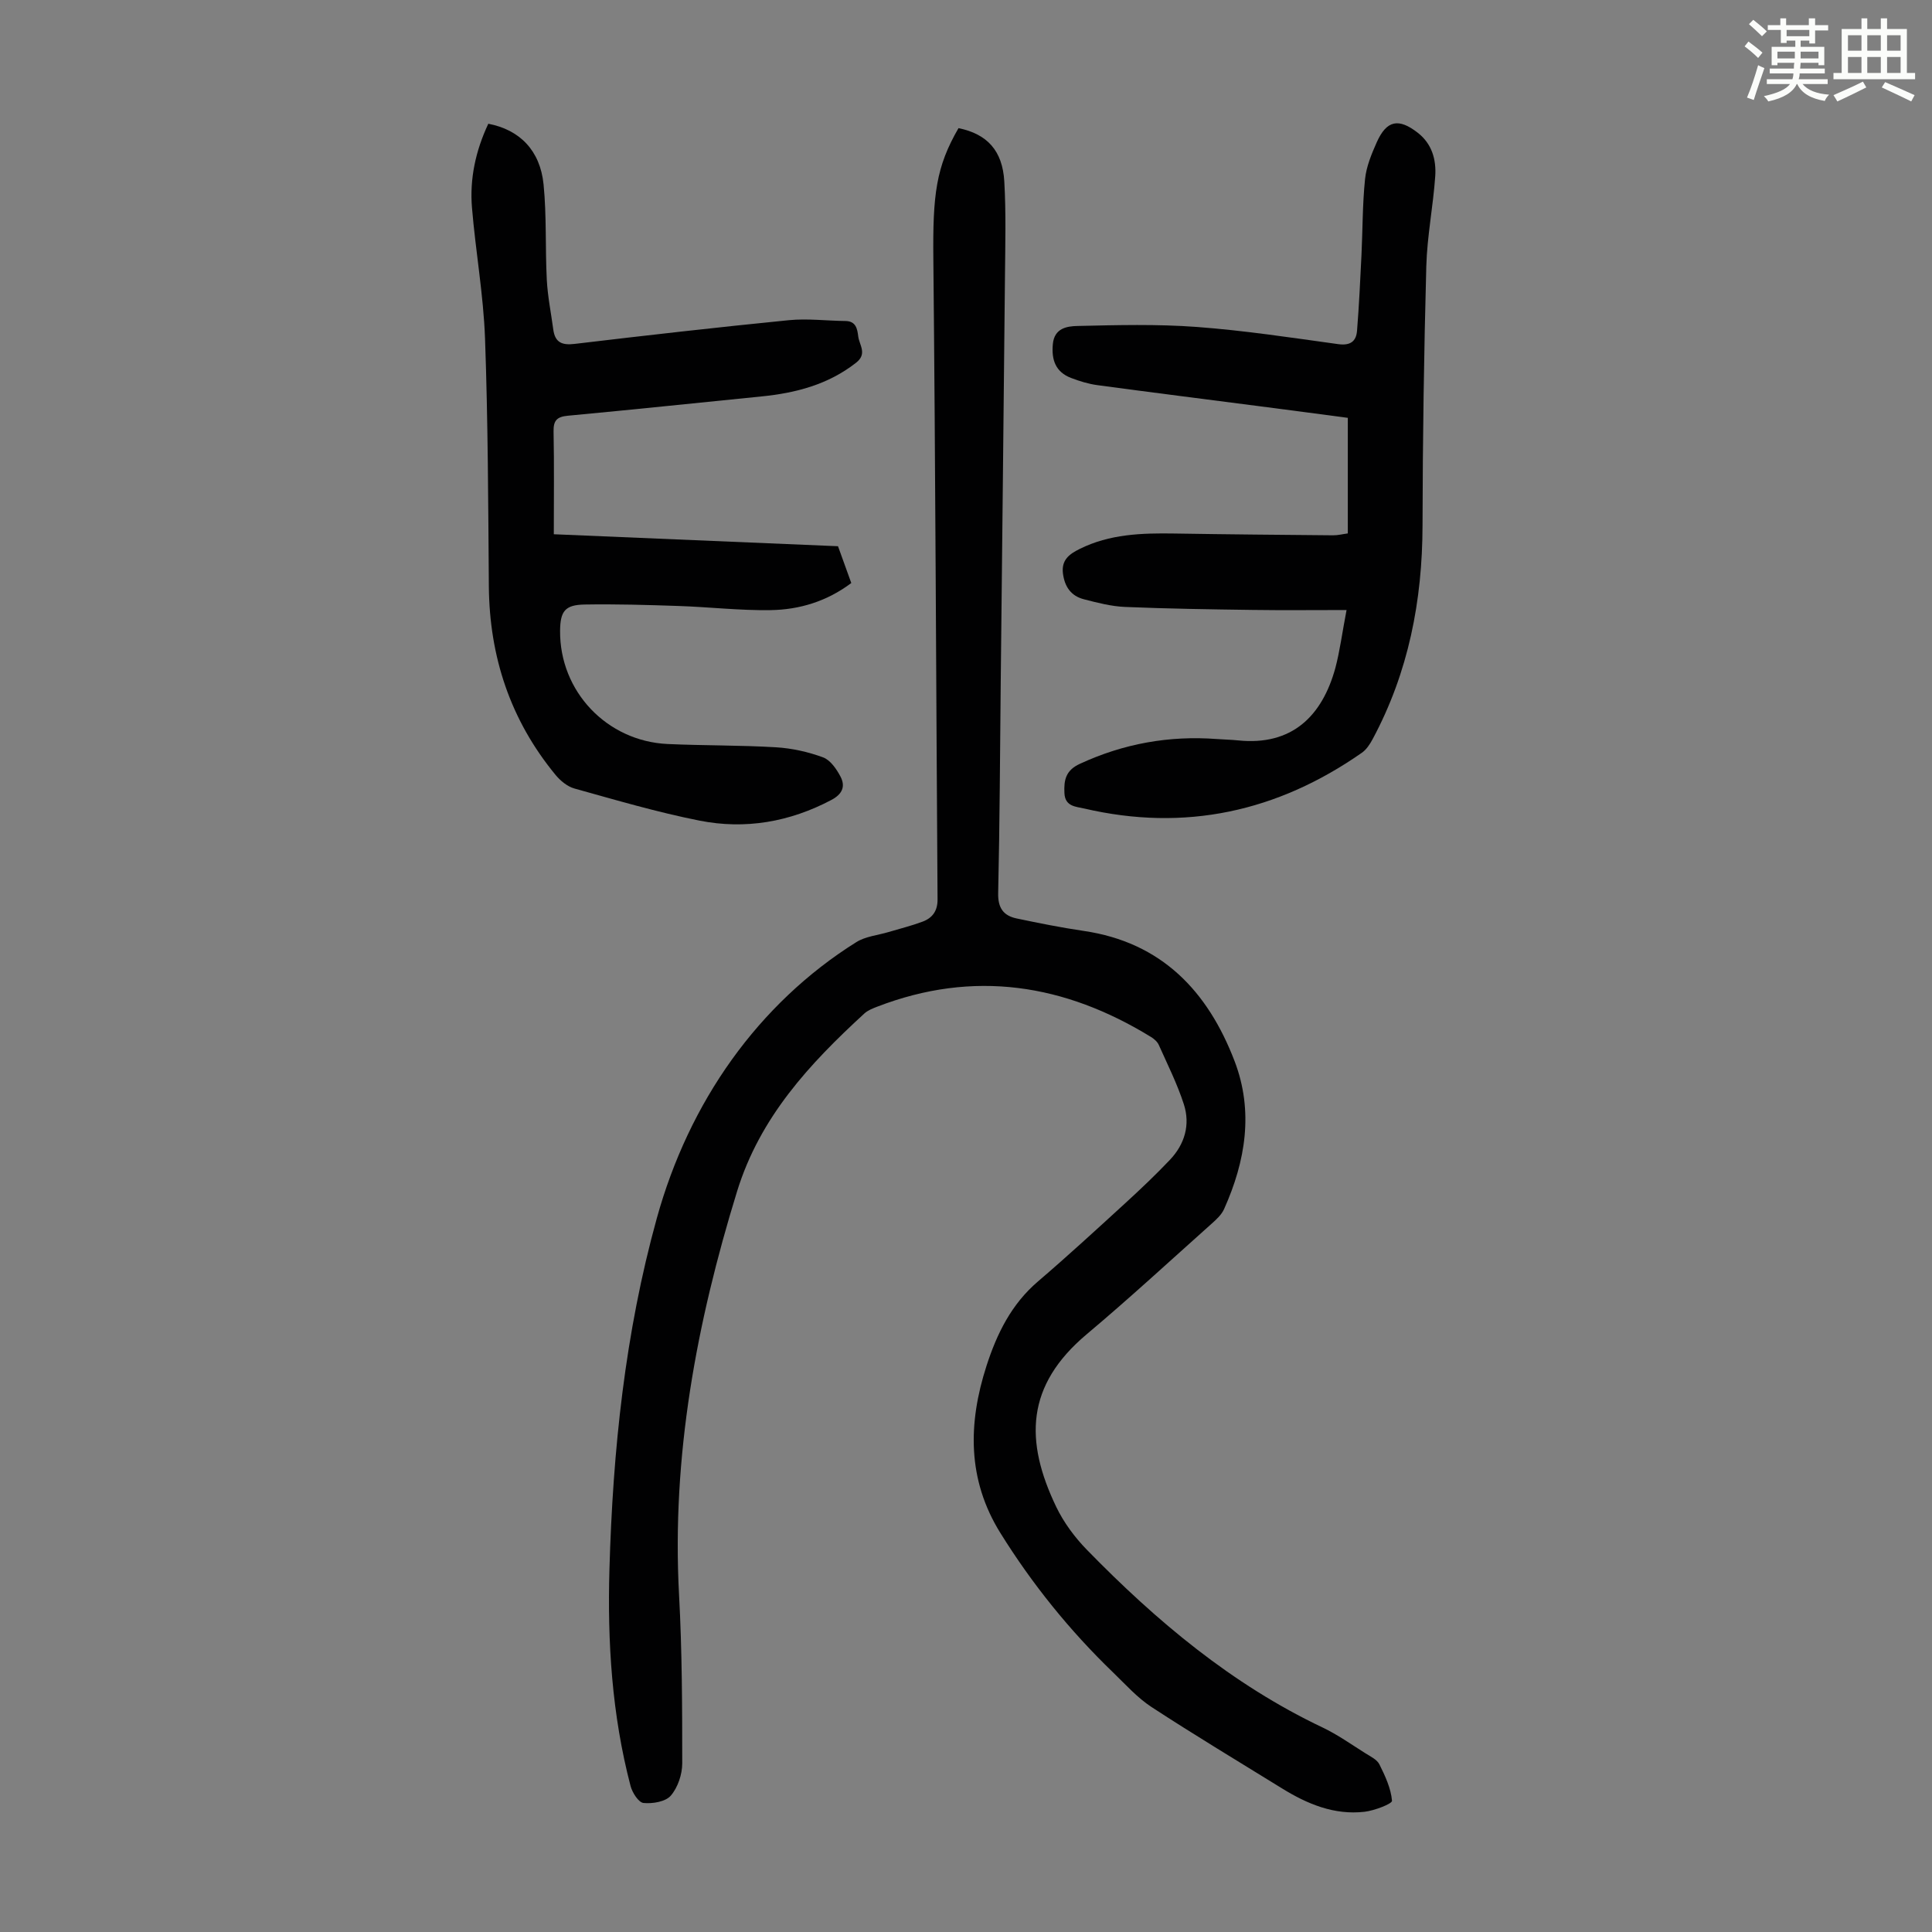 <svg enable-background="new 0 0 400 400" viewBox="0 0 400 400" xmlns="http://www.w3.org/2000/svg"><rect x="0" y="0" width="400" height="400" fill="#808080" stroke="none"/><path d="m361.2 9.6.8-1c.9.7 1.9 1.4 2.9 2.3l-.9 1.1c-1-1-2-1.8-2.8-2.4zm.5 10.6c.9-2.1 1.6-4.3 2.3-6.7.4.2.8.4 1.3.6-.7 2.1-1.5 4.3-2.2 6.6zm.4-15.2.9-.9c1 .8 2 1.6 2.8 2.4l-1 1c-.9-.9-1.8-1.7-2.7-2.5zm12.5-1.2h1.2v1.4h2.7v1.1h-2.7v2.7h-1.2v-.6h-1.8v1.3h4.9v3.8h-1.2v-.5h-3.7c0 .4-.1.9-.1 1.2h5.1v1h-5.2c0 .5-.1.9-.2 1.2h6v1h-5.2c1.1 1.3 2.9 2 5.5 2.2-.4.4-.7.8-.9 1.3-2.9-.5-4.8-1.6-5.7-3.5h-.1c-.8 1.7-2.7 2.9-5.9 3.6-.2-.4-.6-.8-.9-1.1 2.8-.6 4.6-1.4 5.4-2.5h-4.8v-1h5.3c.1-.3.2-.7.2-1.2h-4.9v-1h5c0-.4 0-.8.1-1.2h-3.5v.5h-1.2v-3.8h4.9v-1.3h-1.8v.5h-1.2v-2.7h-2.7v-1h2.6v-1.4h1.2v1.4h4.7v-1.4zm-6.6 8.3h3.6c0-.4 0-.9 0-1.4h-3.6zm1.9-4.6h4.7v-1.3h-4.7zm6.6 3.2h-3.7v1.4h3.7z" fill="#fbfcfa"/><path d="m385.3 3.8h1.3v2.2h2.8v-2.2h1.3v2.2h4.1v9.1h1.7v1.3h-16.9v-1.3h1.7v-9.1h4.1v-2.2zm.4 13.1.7 1.2c-1.8.9-3.8 1.9-6 2.9-.2-.4-.5-.8-.8-1.3 2.3-1 4.3-1.9 6.1-2.8zm-3.1-6.4h2.8v-3.2h-2.8zm0 4.6h2.8v-3.3h-2.8zm4-4.6h2.8v-3.2h-2.8zm0 4.6h2.8v-3.3h-2.8zm3.7 1.9c2.1.9 4.1 1.8 6.1 2.7l-.7 1.3c-2.2-1.1-4.2-2-6.1-2.9zm3.2-9.7h-2.8v3.2h2.8zm-2.8 7.8h2.8v-3.3h-2.8z" fill="#fbfcfa"/><g fill="#010102"><path d="m198.45 26.53c5.91 1.21 9.11 4.63 9.48 11.04.37 6.47.2 12.97.14 19.45-.27 28.09-.59 56.17-.88 84.26-.15 14.55-.2 29.09-.53 43.63-.07 3.11 1.12 4.68 3.84 5.25 4.59.96 9.19 1.89 13.83 2.57 16.18 2.36 25.74 12.5 31.28 26.97 3.97 10.39 2.28 20.7-2.18 30.63-.52 1.16-1.58 2.14-2.56 3.01-8.6 7.68-17.07 15.5-25.89 22.91-12.58 10.58-12.88 22.04-6.29 35.75 1.56 3.24 3.84 6.31 6.36 8.89 14.37 14.73 29.99 27.85 48.78 36.77 3.11 1.48 5.97 3.52 8.9 5.36 1.04.65 2.36 1.28 2.86 2.27 1.19 2.4 2.39 4.96 2.61 7.54.05.62-3.63 2.04-5.69 2.28-6.28.72-11.85-1.61-17.08-4.84-9.03-5.58-18.14-11.05-27.02-16.85-2.95-1.93-5.39-4.68-7.96-7.16-8.98-8.66-16.77-18.31-23.35-28.9-6.84-11.01-6.7-22.65-2.86-34.56 2.15-6.67 5.15-12.78 10.65-17.48 6.19-5.3 12.19-10.82 18.2-16.32 3.13-2.87 6.22-5.8 9.14-8.88 3.06-3.23 4.24-7.27 2.87-11.5-1.36-4.21-3.37-8.22-5.18-12.27-.29-.66-.96-1.25-1.59-1.64-17.92-11.01-36.74-13.99-56.73-6.28-.93.36-1.93.75-2.64 1.4-11.36 10.43-21.62 21.46-26.36 36.84-8.4 27.25-13.55 54.84-12.01 83.51.63 11.61.66 23.26.66 34.9 0 2.28-.91 4.99-2.36 6.68-1.09 1.27-3.77 1.71-5.65 1.53-1.03-.1-2.33-2.14-2.69-3.52-3.86-14.73-4.81-29.8-4.37-44.94.7-24.54 3.22-48.84 9.81-72.62 3.3-11.91 8.51-23.06 15.56-32.87 6.86-9.55 15.56-17.92 25.74-24.28 1.91-1.2 4.43-1.42 6.67-2.09 2.35-.7 4.74-1.29 7.04-2.15 2.04-.76 3.13-2.21 3.11-4.62-.3-44.2-.43-88.4-.87-132.6-.14-13.32.56-19.06 5.21-27.07z"/><path d="m101.1 25.62c6.5 1.24 10.74 5.54 11.44 12.56.65 6.54.33 13.18.67 19.76.18 3.44.88 6.85 1.34 10.28.36 2.67 1.78 3.3 4.43 2.98 14.77-1.76 29.55-3.44 44.35-4.91 3.86-.38 7.8.13 11.71.17 2.2.02 2.46 1.67 2.65 3.2.23 1.8 1.92 3.59-.45 5.44-5.8 4.54-12.5 6.27-19.61 6.98-13.35 1.34-26.69 2.74-40.05 3.99-2.28.21-3.02.99-2.97 3.28.14 6.93.05 13.86.05 21.26 19.7.83 39.21 1.65 58.84 2.48.92 2.56 1.82 5.05 2.75 7.62-5.06 3.8-10.74 5.52-16.72 5.61-6.35.1-12.71-.65-19.08-.86-6.47-.22-12.95-.41-19.42-.3-4.06.07-5.04 1.39-5.07 5.46-.1 12.49 9.64 22.83 22.26 23.42 7.48.34 14.99.23 22.47.68 3.29.2 6.65.95 9.73 2.09 1.51.56 2.78 2.42 3.6 3.98 1.06 2.03.38 3.63-1.89 4.83-8.64 4.57-17.83 6.16-27.31 4.28-8.73-1.73-17.31-4.26-25.9-6.65-1.47-.41-2.93-1.63-3.93-2.85-9.31-11.32-13.66-24.41-13.78-39.03-.13-17.11-.18-34.22-.79-51.32-.33-9.03-1.95-18-2.7-27.02-.5-5.98.73-11.77 3.38-17.41z"/><path d="m278.79 126.3c-6.93 0-13.16.07-19.38-.02-8.83-.12-17.66-.25-26.49-.62-2.86-.12-5.72-.87-8.52-1.59-2.65-.68-3.98-2.59-4.33-5.35-.35-2.82 1.36-4.02 3.45-5.06 6.21-3.1 12.88-3.31 19.64-3.2 10.94.18 21.89.27 32.84.37.98.01 1.97-.25 3.05-.39 0-7.99 0-15.79 0-23.93-6.12-.81-12.18-1.62-18.25-2.4-11.2-1.45-22.4-2.86-33.59-4.37-1.86-.25-3.71-.82-5.46-1.49-3.19-1.23-4.08-3.71-3.77-7.01.31-3.33 2.97-3.7 5.07-3.75 8.24-.19 16.52-.41 24.72.2 9.8.73 19.54 2.21 29.29 3.56 2.49.34 3.72-.54 3.9-2.77.42-5.23.66-10.46.92-15.7.25-5.24.2-10.5.74-15.71.27-2.6 1.34-5.18 2.42-7.61 2.04-4.57 4.53-5.07 8.51-1.96 2.94 2.3 3.83 5.57 3.6 8.98-.43 6.23-1.68 12.41-1.85 18.64-.48 17.88-.75 35.76-.78 53.65-.03 15.59-2.91 30.43-10.32 44.24-.56 1.05-1.29 2.18-2.24 2.84-17.49 12.21-36.64 16.42-57.55 11.53-1.62-.38-3.9-.38-4.03-3.15-.14-2.76.27-4.75 3.22-6.1 9.05-4.18 18.47-5.87 28.37-5.12 1.45.11 2.91.13 4.35.28 11.18 1.16 17.43-5.05 20.16-15.02.93-3.53 1.39-7.19 2.31-11.97z"/></g></svg>
